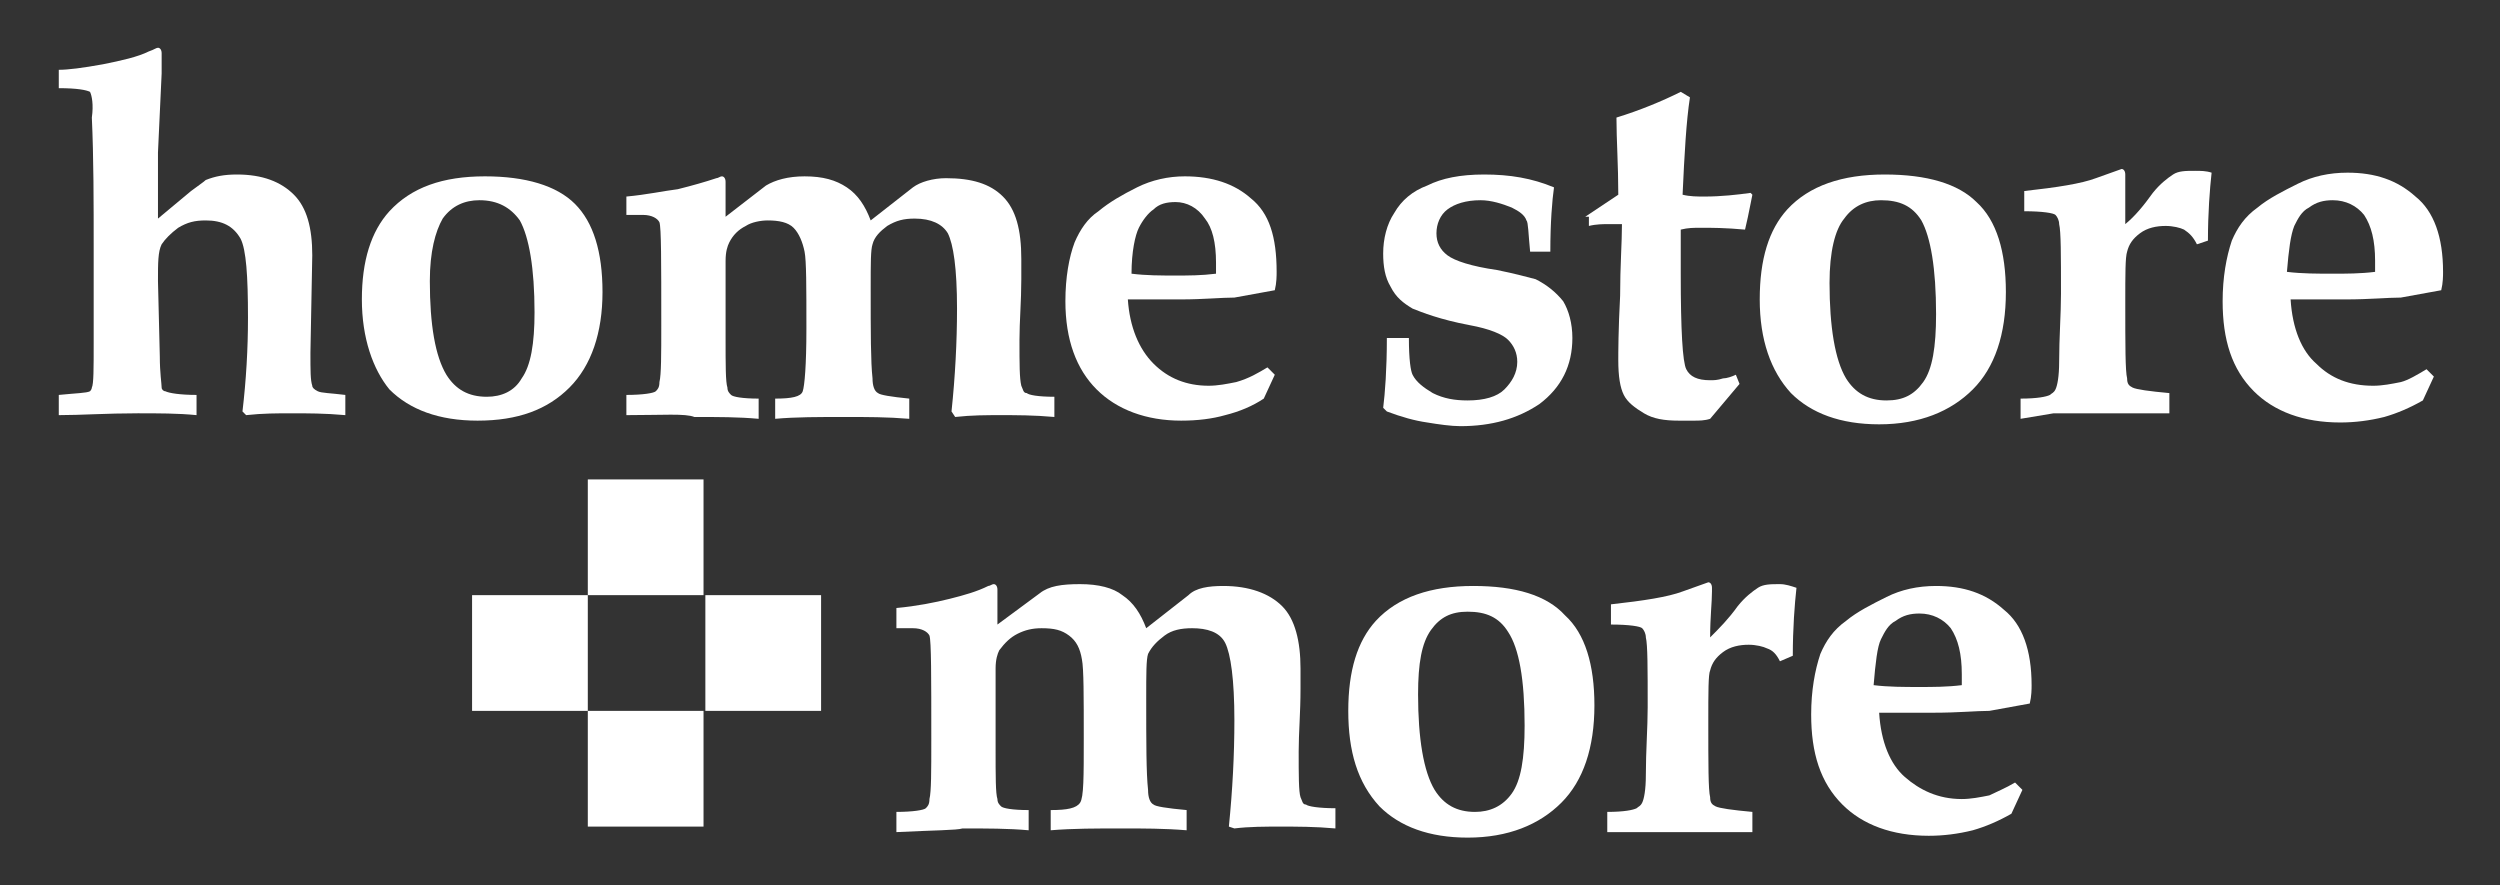 <?xml version="1.0" encoding="utf-8"?>
<!-- Generator: Adobe Illustrator 27.9.0, SVG Export Plug-In . SVG Version: 6.00 Build 0)  -->
<svg version="1.1" id="Layer_1" xmlns="http://www.w3.org/2000/svg" xmlns:xlink="http://www.w3.org/1999/xlink" x="0px" y="0px"
	 viewBox="0 0 136.1 48.2" style="enable-background:new 0 0 136.1 48.2;" xml:space="preserve">
<rect x="0" y="0" width="136.1" height="48.2" fill="#333333" stroke="none"/>
<style type="text/css">
	.st0{fill:#FFFFFF;}
</style>
<g>
	<g>
		<path class="st0" d="M3.2,22.6v-1.1c1-0.1,1.5-0.1,1.7-0.2C4.9,21.3,5,21.2,5,21.1c0.1-0.2,0.1-1,0.1-2.5l0-5c0-2.6,0-5-0.1-7.2
			C5.1,5.7,5,5.2,4.9,5C4.7,4.9,4.2,4.8,3.2,4.8v-1c0.5,0,1.3-0.1,2.4-0.3c1-0.2,1.9-0.4,2.5-0.7c0.3-0.1,0.4-0.2,0.5-0.2
			c0.1,0,0.2,0.1,0.2,0.3V3c0,0.2,0,0.5,0,1L8.6,8.3c0,1.1,0,2.3,0,3.6l1.8-1.5c0.4-0.3,0.7-0.5,0.8-0.6c0.5-0.2,1-0.3,1.7-0.3
			c1.4,0,2.4,0.4,3.1,1.1c0.7,0.7,1,1.8,1,3.3l-0.1,5.3c0,1,0,1.5,0.1,1.8c0,0.1,0.1,0.2,0.3,0.3c0.2,0.1,0.7,0.1,1.5,0.2v1.1
			c-1.1-0.1-2.1-0.1-2.9-0.1c-0.8,0-1.6,0-2.5,0.1l-0.2-0.2c0.2-1.7,0.3-3.4,0.3-5.1c0-2.3-0.1-3.7-0.4-4.3c-0.4-0.7-1-1-1.9-1
			c-0.6,0-1,0.1-1.5,0.4C9.3,12.7,9,13,8.8,13.3c-0.2,0.4-0.2,1-0.2,2l0.1,4.1c0,0.9,0.1,1.5,0.1,1.7c0,0.1,0.1,0.2,0.2,0.2
			c0.2,0.1,0.8,0.2,1.7,0.2v1.1c-1-0.1-2.1-0.1-3.2-0.1C5.8,22.5,4.4,22.6,3.2,22.6"/>
		<path class="st0" d="M23.4,15.3c0,2.4,0.3,4.1,0.9,5.1c0.5,0.8,1.2,1.2,2.2,1.2c0.8,0,1.5-0.3,1.9-1c0.5-0.7,0.7-1.9,0.7-3.6
			c0-2.4-0.3-4.1-0.8-5c-0.5-0.7-1.2-1.1-2.2-1.1c-0.8,0-1.5,0.3-2,1C23.7,12.6,23.4,13.7,23.4,15.3 M19.7,16.3
			c0-2.1,0.5-3.7,1.5-4.8c1.2-1.3,2.9-1.9,5.2-1.9c2.2,0,3.9,0.5,4.9,1.5c1,1,1.5,2.6,1.5,4.8c0,2.2-0.6,4-1.8,5.2
			c-1.2,1.2-2.8,1.8-5,1.8c-2.1,0-3.7-0.6-4.8-1.7C20.3,20.1,19.7,18.4,19.7,16.3"/>
		<path class="st0" d="M34.1,22.6v-1.1c0.9,0,1.5-0.1,1.6-0.2c0.1-0.1,0.2-0.2,0.2-0.5c0.1-0.4,0.1-1.5,0.1-3.1c0-3.5,0-5.3-0.1-5.6
			c-0.1-0.2-0.4-0.4-0.9-0.4l-0.9,0v-1c1.1-0.1,2-0.3,2.8-0.4c0.8-0.2,1.5-0.4,2.1-0.6c0.1,0,0.2-0.1,0.3-0.1c0.1,0,0.2,0.1,0.2,0.3
			c0,0.2,0,0.4,0,0.7c0,0.1,0,0.3,0,0.7v0.5l2.2-1.7c0.5-0.3,1.2-0.5,2.1-0.5c1,0,1.7,0.2,2.3,0.6c0.6,0.4,1,1,1.3,1.8l2.3-1.8
			c0.4-0.3,1.1-0.5,1.8-0.5c1.4,0,2.4,0.3,3.1,1c0.7,0.7,1,1.8,1,3.4l0,1.1c0,1.2-0.1,2.3-0.1,3.3c0,1.3,0,2.1,0.1,2.5
			c0.1,0.2,0.1,0.4,0.3,0.4c0.1,0.1,0.6,0.2,1.5,0.2v1.1c-1.1-0.1-2.1-0.1-2.9-0.1c-0.8,0-1.6,0-2.5,0.1l-0.2-0.3
			c0.2-1.9,0.3-3.8,0.3-5.6c0-2.2-0.2-3.5-0.5-4.1c-0.3-0.5-0.9-0.8-1.8-0.8c-0.6,0-1,0.1-1.5,0.4c-0.4,0.3-0.7,0.6-0.8,1
			c-0.1,0.3-0.1,1-0.1,2.4c0,2.4,0,4,0.1,4.9c0,0.4,0.1,0.7,0.3,0.8c0.1,0.1,0.7,0.2,1.7,0.3v1.1c-1.2-0.1-2.3-0.1-3.5-0.1
			c-1.4,0-2.7,0-3.8,0.1v-1.1c0.9,0,1.4-0.1,1.5-0.4c0.1-0.3,0.2-1.4,0.2-3.4c0-2.3,0-3.7-0.1-4.2s-0.3-1-0.6-1.3
			c-0.3-0.3-0.8-0.4-1.4-0.4c-0.4,0-0.9,0.1-1.2,0.3c-0.4,0.2-0.7,0.5-0.9,0.9c-0.1,0.2-0.2,0.5-0.2,1l0,0.5c0,0.3,0,1,0,2.1l0,1.6
			c0,1.5,0,2.4,0.1,2.7c0,0.2,0.1,0.3,0.2,0.4c0.1,0.1,0.6,0.2,1.5,0.2v1.1c-1.1-0.1-2.2-0.1-3.5-0.1C37.3,22.5,36.1,22.6,34.1,22.6
			"/>
		<path class="st0" d="M61.6,14.9c0.8,0.1,1.6,0.1,2.4,0.1c0.7,0,1.4,0,2.2-0.1l0-0.6c0-1.1-0.2-1.9-0.6-2.4
			C65.2,11.3,64.6,11,64,11c-0.5,0-0.9,0.1-1.2,0.4c-0.3,0.2-0.6,0.6-0.8,1C61.8,12.8,61.6,13.7,61.6,14.9 M69,20l0.4,0.4l-0.6,1.3
			c-0.6,0.4-1.3,0.7-2.1,0.9c-0.7,0.2-1.5,0.3-2.4,0.3c-1.9,0-3.5-0.6-4.6-1.7c-1.1-1.1-1.7-2.7-1.7-4.8c0-1.3,0.2-2.4,0.5-3.2
			c0.3-0.7,0.7-1.3,1.3-1.7c0.6-0.5,1.3-0.9,2.1-1.3c0.8-0.4,1.7-0.6,2.6-0.6c1.5,0,2.7,0.4,3.6,1.2c1,0.8,1.4,2.1,1.4,4
			c0,0.2,0,0.6-0.1,1l-2.2,0.4c-0.7,0-1.7,0.1-2.9,0.1h-2.9c0.1,1.5,0.6,2.7,1.4,3.5c0.8,0.8,1.8,1.2,3,1.2c0.5,0,1-0.1,1.5-0.2
			C68,20.6,68.5,20.3,69,20"/>
		<path class="st0" d="M76.7,18.4c0,1.2,0.1,1.8,0.2,2c0.2,0.4,0.6,0.7,1.1,1c0.6,0.3,1.2,0.4,1.9,0.4c0.9,0,1.6-0.2,2-0.6
			c0.4-0.4,0.7-0.9,0.7-1.5c0-0.5-0.2-0.9-0.5-1.2c-0.3-0.3-1-0.6-2.1-0.8c-1.6-0.3-2.6-0.7-3.1-0.9c-0.5-0.3-0.9-0.6-1.2-1.2
			c-0.3-0.5-0.4-1.1-0.4-1.8c0-0.8,0.2-1.6,0.6-2.2c0.4-0.7,1-1.2,1.8-1.5c0.8-0.4,1.8-0.6,3.1-0.6c1.4,0,2.6,0.2,3.8,0.7
			c-0.1,0.7-0.2,1.9-0.2,3.5h-1.1c-0.1-1-0.1-1.6-0.2-1.7c-0.1-0.3-0.4-0.5-0.8-0.7c-0.5-0.2-1.1-0.4-1.7-0.4
			c-0.8,0-1.4,0.2-1.8,0.5c-0.4,0.3-0.6,0.8-0.6,1.3c0,0.5,0.2,0.9,0.6,1.2c0.4,0.3,1.3,0.6,2.7,0.8c1,0.2,1.7,0.4,2.1,0.5
			c0.6,0.3,1.1,0.7,1.5,1.2c0.3,0.5,0.5,1.2,0.5,2c0,1.5-0.6,2.7-1.8,3.6c-1.2,0.8-2.6,1.2-4.3,1.2c-0.5,0-1.2-0.1-1.8-0.2
			c-0.7-0.1-1.4-0.3-2.2-0.6l-0.2-0.2c0.1-0.8,0.2-2.1,0.2-3.8H76.7"/>
		<path class="st0" d="M86.3,11.8l1.8-1.2c0-1.6-0.1-3-0.1-4.2C89.3,6,90.5,5.5,91.5,5L92,5.3c-0.2,1.3-0.3,3.1-0.4,5.3
			c0.4,0.1,0.8,0.1,1.2,0.1c0.9,0,1.8-0.1,2.5-0.2l0.1,0.1l-0.1,0.5c-0.1,0.5-0.2,1-0.3,1.4c-1.1-0.1-1.8-0.1-2.4-0.1
			c-0.4,0-0.7,0-1.1,0.1c0,0.9,0,1.7,0,2.4c0,3.1,0.1,4.8,0.3,5.2c0.2,0.4,0.6,0.6,1.3,0.6c0.2,0,0.4,0,0.7-0.1
			c0.2,0,0.5-0.1,0.7-0.2l0.2,0.5c-0.5,0.6-1.1,1.3-1.6,1.9c-0.3,0.1-0.6,0.1-0.9,0.1c-0.3,0-0.5,0-0.8,0c-0.8,0-1.4-0.1-1.9-0.4
			c-0.5-0.3-0.9-0.6-1.1-1s-0.3-1-0.3-1.9c0-0.4,0-1.6,0.1-3.5c0-1.6,0.1-2.9,0.1-3.9l-0.7,0c-0.3,0-0.7,0-1.1,0.1V11.8"/>
		<path class="st0" d="M99.6,15.4c0,2.4,0.3,4.2,0.9,5.2c0.5,0.8,1.2,1.2,2.2,1.2c0.9,0,1.5-0.3,2-1c0.5-0.7,0.7-1.9,0.7-3.7
			c0-2.5-0.3-4.2-0.8-5.1c-0.5-0.8-1.2-1.1-2.2-1.1c-0.8,0-1.5,0.3-2,1C99.9,12.5,99.6,13.7,99.6,15.4 M95.8,16.3
			c0-2.2,0.5-3.8,1.5-4.9c1.2-1.3,3-1.9,5.3-1.9c2.3,0,4,0.5,5,1.5c1.1,1,1.6,2.7,1.6,4.9c0,2.3-0.6,4.1-1.8,5.3
			c-1.2,1.2-2.9,1.9-5.1,1.9c-2.1,0-3.7-0.6-4.8-1.7C96.4,20.2,95.8,18.5,95.8,16.3"/>
		<path class="st0" d="M110,22.8v-1.1c0.9,0,1.4-0.1,1.6-0.2c0.1-0.1,0.2-0.1,0.3-0.3c0.1-0.2,0.2-0.7,0.2-1.5
			c0-1.3,0.1-2.6,0.1-3.7c0-2.1,0-3.4-0.1-3.8c0-0.2-0.1-0.4-0.2-0.5c-0.1-0.1-0.7-0.2-1.7-0.2v-1.1c1.8-0.2,3.1-0.4,3.9-0.7
			l1.4-0.5c0.1,0,0.2,0.1,0.2,0.3l0,0.2c0,0.6,0,1.4,0,2.5c0.5-0.4,1-1,1.5-1.7c0.4-0.5,0.8-0.8,1.1-1c0.3-0.2,0.7-0.2,1.2-0.2
			c0.3,0,0.6,0,0.9,0.1c-0.1,0.9-0.2,2.2-0.2,3.7l-0.6,0.2c-0.2-0.4-0.4-0.6-0.7-0.8c-0.2-0.1-0.6-0.2-1-0.2c-0.5,0-1,0.1-1.4,0.4
			c-0.4,0.3-0.6,0.6-0.7,1c-0.1,0.3-0.1,1.2-0.1,2.8c0,2.3,0,3.7,0.1,4.1c0,0.3,0.1,0.4,0.3,0.5c0.2,0.1,0.9,0.2,2,0.3v1.1l-1.5,0
			c-1,0-1.8,0-2.5,0c-0.7,0-1.5,0-2.3,0L110,22.8"/>
		<path class="st0" d="M124.5,14.8c0.8,0.1,1.7,0.1,2.5,0.1c0.7,0,1.5,0,2.3-0.1l0-0.6c0-1.1-0.2-1.9-0.6-2.5
			c-0.4-0.5-1-0.8-1.7-0.8c-0.5,0-0.9,0.1-1.3,0.4c-0.4,0.2-0.6,0.6-0.8,1C124.7,12.8,124.6,13.6,124.5,14.8 M132.1,20.1l0.4,0.4
			l-0.6,1.3c-0.7,0.4-1.4,0.7-2.1,0.9c-0.8,0.2-1.6,0.3-2.4,0.3c-2,0-3.6-0.6-4.7-1.7c-1.2-1.2-1.7-2.8-1.7-4.9
			c0-1.3,0.2-2.4,0.5-3.3c0.3-0.7,0.7-1.3,1.4-1.8c0.6-0.5,1.4-0.9,2.2-1.3c0.8-0.4,1.7-0.6,2.7-0.6c1.5,0,2.7,0.4,3.7,1.3
			c1,0.8,1.5,2.2,1.5,4.1c0,0.2,0,0.6-0.1,1l-2.2,0.4c-0.7,0-1.7,0.1-3,0.1h-3c0.1,1.6,0.6,2.8,1.4,3.5c0.8,0.8,1.8,1.2,3.1,1.2
			c0.5,0,1-0.1,1.5-0.2C131.1,20.7,131.6,20.4,132.1,20.1"/>
		<path class="st0" d="M48.8,45.3v-1.1c0.9,0,1.5-0.1,1.6-0.2c0.1-0.1,0.2-0.2,0.2-0.5c0.1-0.4,0.1-1.5,0.1-3.2c0-3.5,0-5.4-0.1-5.7
			c-0.1-0.2-0.4-0.4-0.9-0.4l-0.9,0v-1.1c1.1-0.1,2.1-0.3,2.9-0.5c0.8-0.2,1.5-0.4,2.1-0.7c0.1,0,0.2-0.1,0.3-0.1
			c0.1,0,0.2,0.1,0.2,0.3c0,0.2,0,0.4,0,0.7c0,0.1,0,0.4,0,0.7v0.5l2.3-1.7c0.5-0.4,1.2-0.5,2.2-0.5c1,0,1.8,0.2,2.3,0.6
			c0.6,0.4,1,1,1.3,1.8l2.3-1.8c0.4-0.4,1.1-0.5,1.9-0.5c1.4,0,2.5,0.4,3.2,1.1c0.7,0.7,1,1.9,1,3.4l0,1.1c0,1.3-0.1,2.4-0.1,3.4
			c0,1.3,0,2.2,0.1,2.5c0.1,0.2,0.1,0.4,0.3,0.4c0.1,0.1,0.7,0.2,1.6,0.2v1.1c-1.1-0.1-2.1-0.1-3-0.1c-0.8,0-1.7,0-2.5,0.1L66.9,45
			c0.2-2,0.3-3.9,0.3-5.8c0-2.2-0.2-3.6-0.5-4.2c-0.3-0.6-1-0.8-1.8-0.8c-0.6,0-1.1,0.1-1.5,0.4c-0.4,0.3-0.7,0.6-0.9,1
			c-0.1,0.3-0.1,1.1-0.1,2.4c0,2.4,0,4.1,0.1,5c0,0.4,0.1,0.7,0.3,0.8c0.1,0.1,0.7,0.2,1.8,0.3v1.1c-1.2-0.1-2.4-0.1-3.5-0.1
			c-1.4,0-2.7,0-3.9,0.1v-1.1c0.9,0,1.4-0.1,1.6-0.4c0.2-0.3,0.2-1.4,0.2-3.5c0-2.3,0-3.8-0.1-4.3c-0.1-0.6-0.3-1-0.7-1.3
			c-0.4-0.3-0.8-0.4-1.5-0.4c-0.5,0-0.9,0.1-1.3,0.3c-0.4,0.2-0.7,0.5-1,0.9c-0.1,0.2-0.2,0.5-0.2,1l0,0.5c0,0.3,0,1,0,2.2l0,1.6
			c0,1.6,0,2.5,0.1,2.8c0,0.2,0.1,0.3,0.2,0.4c0.1,0.1,0.6,0.2,1.5,0.2v1.1c-1.1-0.1-2.3-0.1-3.6-0.1C52.1,45.2,50.8,45.2,48.8,45.3
			"/>
		<path class="st0" d="M77.2,37.8c0,2.4,0.3,4.2,0.9,5.2c0.5,0.8,1.2,1.2,2.2,1.2c0.8,0,1.5-0.3,2-1c0.5-0.7,0.7-1.9,0.7-3.7
			c0-2.5-0.3-4.2-0.9-5.1c-0.5-0.8-1.2-1.1-2.2-1.1c-0.9,0-1.5,0.3-2,1C77.4,35,77.2,36.1,77.2,37.8 M73.4,38.7
			c0-2.2,0.5-3.8,1.5-4.9c1.2-1.3,3-1.9,5.3-1.9c2.3,0,4,0.5,5,1.6c1.1,1,1.6,2.7,1.6,4.9c0,2.3-0.6,4.1-1.8,5.3
			c-1.2,1.2-2.9,1.9-5.1,1.9c-2.1,0-3.7-0.6-4.8-1.7C73.9,42.6,73.4,40.9,73.4,38.7"/>
		<path class="st0" d="M87.5,45.3v-1.1c0.9,0,1.4-0.1,1.6-0.2c0.1-0.1,0.2-0.1,0.3-0.3c0.1-0.2,0.2-0.7,0.2-1.5
			c0-1.3,0.1-2.6,0.1-3.7c0-2.1,0-3.4-0.1-3.8c0-0.2-0.1-0.4-0.2-0.5c-0.1-0.1-0.7-0.2-1.7-0.2v-1.1c1.8-0.2,3.1-0.4,3.9-0.7
			l1.4-0.5c0.1,0,0.2,0.1,0.2,0.3l0,0.2c0,0.6-0.1,1.4-0.1,2.5c0.5-0.5,1-1,1.5-1.7c0.4-0.5,0.8-0.8,1.1-1c0.3-0.2,0.7-0.2,1.2-0.2
			c0.3,0,0.6,0.1,0.9,0.2c-0.1,0.9-0.2,2.2-0.2,3.7L96.9,36c-0.2-0.4-0.4-0.6-0.7-0.7c-0.2-0.1-0.6-0.2-1-0.2c-0.5,0-1,0.1-1.4,0.4
			c-0.4,0.3-0.6,0.6-0.7,1C93,36.7,93,37.7,93,39.3c0,2.3,0,3.7,0.1,4.1c0,0.3,0.1,0.4,0.3,0.5c0.2,0.1,0.9,0.2,2,0.3v1.1l-1.5,0
			c-1,0-1.8,0-2.5,0c-0.7,0-1.5,0-2.3,0L87.5,45.3"/>
		<path class="st0" d="M102,37.3c0.8,0.1,1.7,0.1,2.5,0.1c0.7,0,1.5,0,2.3-0.1l0-0.6c0-1.1-0.2-1.9-0.6-2.5c-0.4-0.5-1-0.8-1.7-0.8
			c-0.5,0-0.9,0.1-1.3,0.4c-0.4,0.2-0.6,0.6-0.8,1C102.2,35.2,102.1,36.1,102,37.3 M109.7,42.6l0.4,0.4l-0.6,1.3
			c-0.7,0.4-1.4,0.7-2.1,0.9c-0.8,0.2-1.6,0.3-2.4,0.3c-2,0-3.6-0.6-4.7-1.7c-1.2-1.2-1.7-2.8-1.7-4.9c0-1.3,0.2-2.4,0.5-3.3
			c0.3-0.7,0.7-1.3,1.4-1.8c0.6-0.5,1.4-0.9,2.2-1.3c0.8-0.4,1.7-0.6,2.7-0.6c1.5,0,2.7,0.4,3.7,1.3c1,0.8,1.5,2.2,1.5,4.1
			c0,0.2,0,0.6-0.1,1l-2.2,0.4c-0.7,0-1.7,0.1-3,0.1h-3c0.1,1.6,0.6,2.8,1.4,3.5s1.8,1.2,3.1,1.2c0.5,0,1-0.1,1.5-0.2
			C108.7,43.1,109.2,42.9,109.7,42.6"/>
		<rect x="32" y="26.1" class="st0" width="6.3" height="6.3"/>
		<rect x="25.7" y="32.4" class="st0" width="6.3" height="6.3"/>
		<rect x="38.4" y="32.4" class="st0" width="6.3" height="6.3"/>
		<rect x="32" y="38.7" class="st0" width="6.3" height="6.3"/>
	</g>
</g>
</svg>
